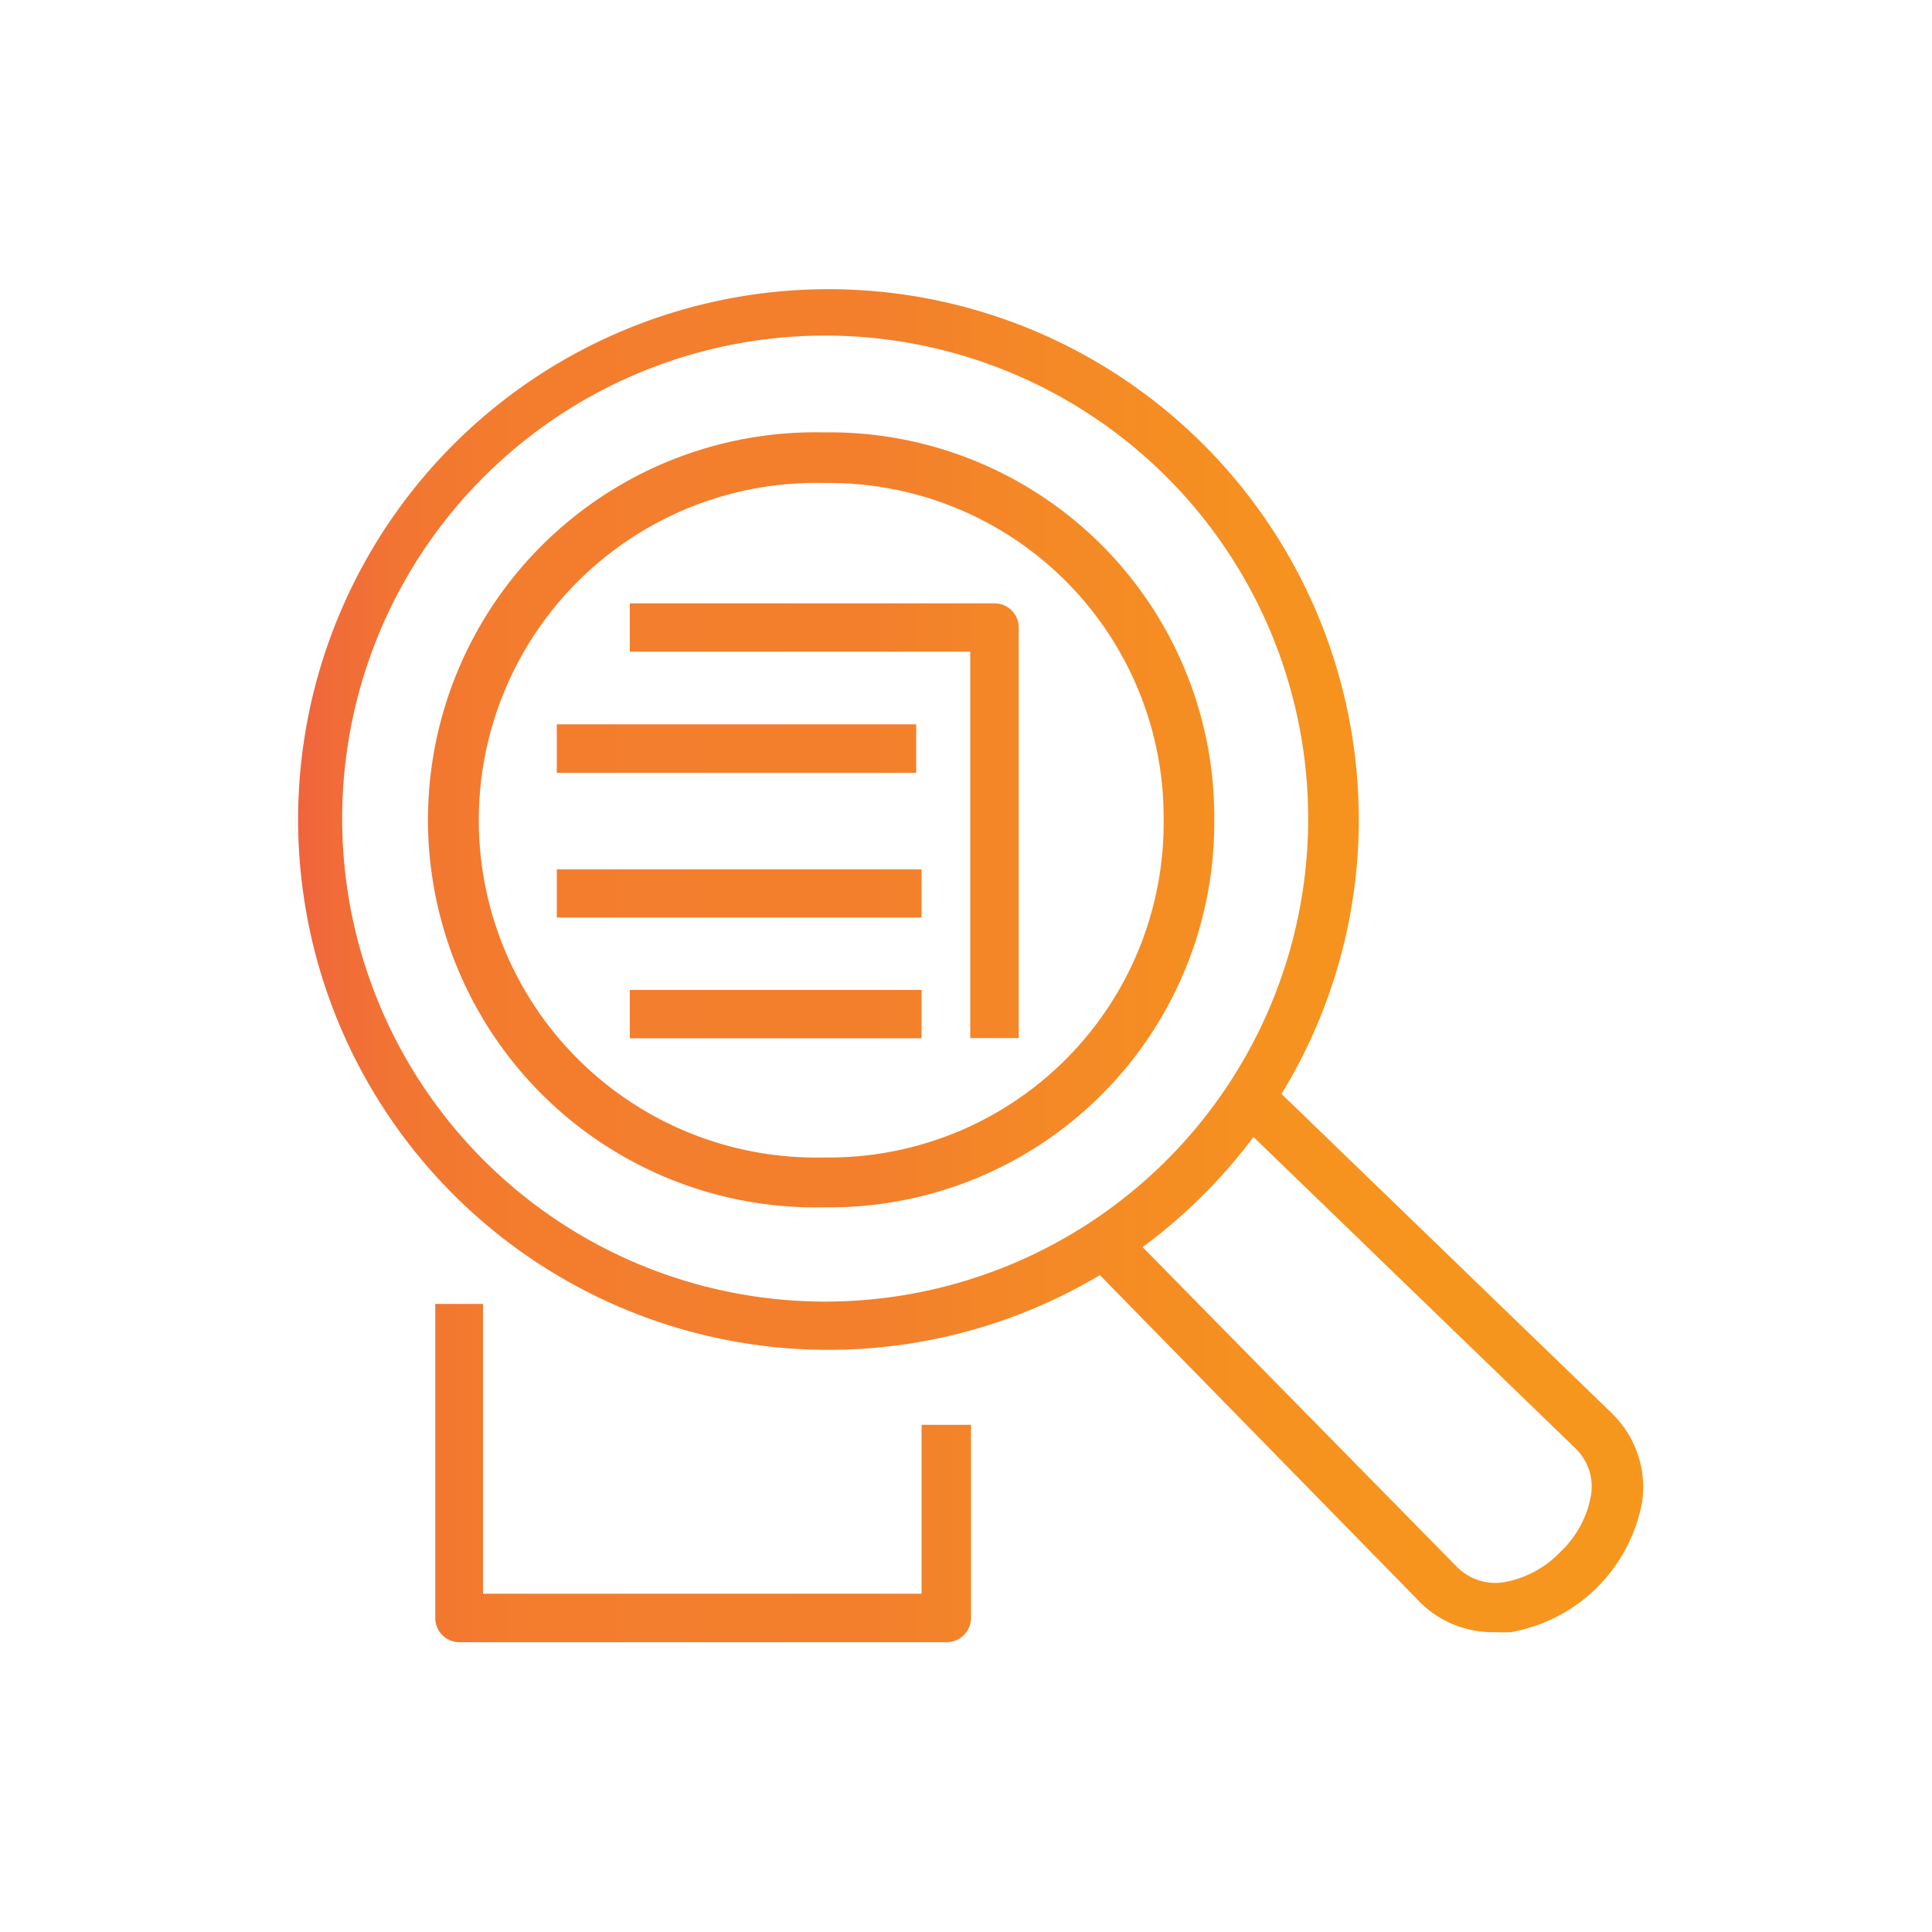 <svg id="Layer_1" data-name="Layer 1" xmlns="http://www.w3.org/2000/svg" xmlns:xlink="http://www.w3.org/1999/xlink" viewBox="0 0 100 100"><defs><style>.cls-1{fill:url(#linear-gradient);}</style><linearGradient id="linear-gradient" x1="15" y1="50" x2="85" y2="50" gradientUnits="userSpaceOnUse"><stop offset="0" stop-color="#f0623e"/><stop offset="0.03" stop-color="#f16b39"/><stop offset="0.09" stop-color="#f27631"/><stop offset="0.18" stop-color="#f37d2d"/><stop offset="0.43" stop-color="#f37f2c"/><stop offset="0.55" stop-color="#f48826"/><stop offset="0.76" stop-color="#f6931f"/><stop offset="1" stop-color="#f6971d"/></linearGradient></defs><path class="cls-1" d="M32.6,51.24H47.7v2.5H32.6Zm-3.78-3.75H47.7V45H28.82Zm18.6-10H28.82V40h18.6Zm.28,45H25v-15H22.53V83.75A1.25,1.25,0,0,0,23.79,85H49a1.26,1.26,0,0,0,1.26-1.25v-10H47.7ZM85,77.73a8.39,8.39,0,0,1-6.8,6.75,6.39,6.39,0,0,1-.75,0A5.33,5.33,0,0,1,73.57,83L56.93,66a27.45,27.45,0,1,1,13.4-23.54,27.16,27.16,0,0,1-4,14.16L83.42,73.14A5.35,5.35,0,0,1,85,77.73ZM67.71,42.49a25,25,0,1,0-25,24.88A25,25,0,0,0,67.71,42.49ZM81.58,75,64.88,58.85a27.69,27.69,0,0,1-5.74,5.7L75.43,81.12a2.8,2.8,0,0,0,2.39.78,5.31,5.31,0,0,0,2.94-1.57,5.25,5.25,0,0,0,1.59-2.94A2.75,2.75,0,0,0,81.58,75ZM51.47,31.23H32.6v2.5H50.22v20h2.51V32.48A1.25,1.25,0,0,0,51.47,31.23ZM62.85,42.49a19.91,19.91,0,0,1-20.19,20,20.06,20.06,0,1,1,0-40.11A19.91,19.91,0,0,1,62.85,42.49Zm-2.62,0A17.32,17.32,0,0,0,42.66,25a17.46,17.46,0,1,0,0,34.91A17.32,17.32,0,0,0,60.23,42.49Z"/></svg>